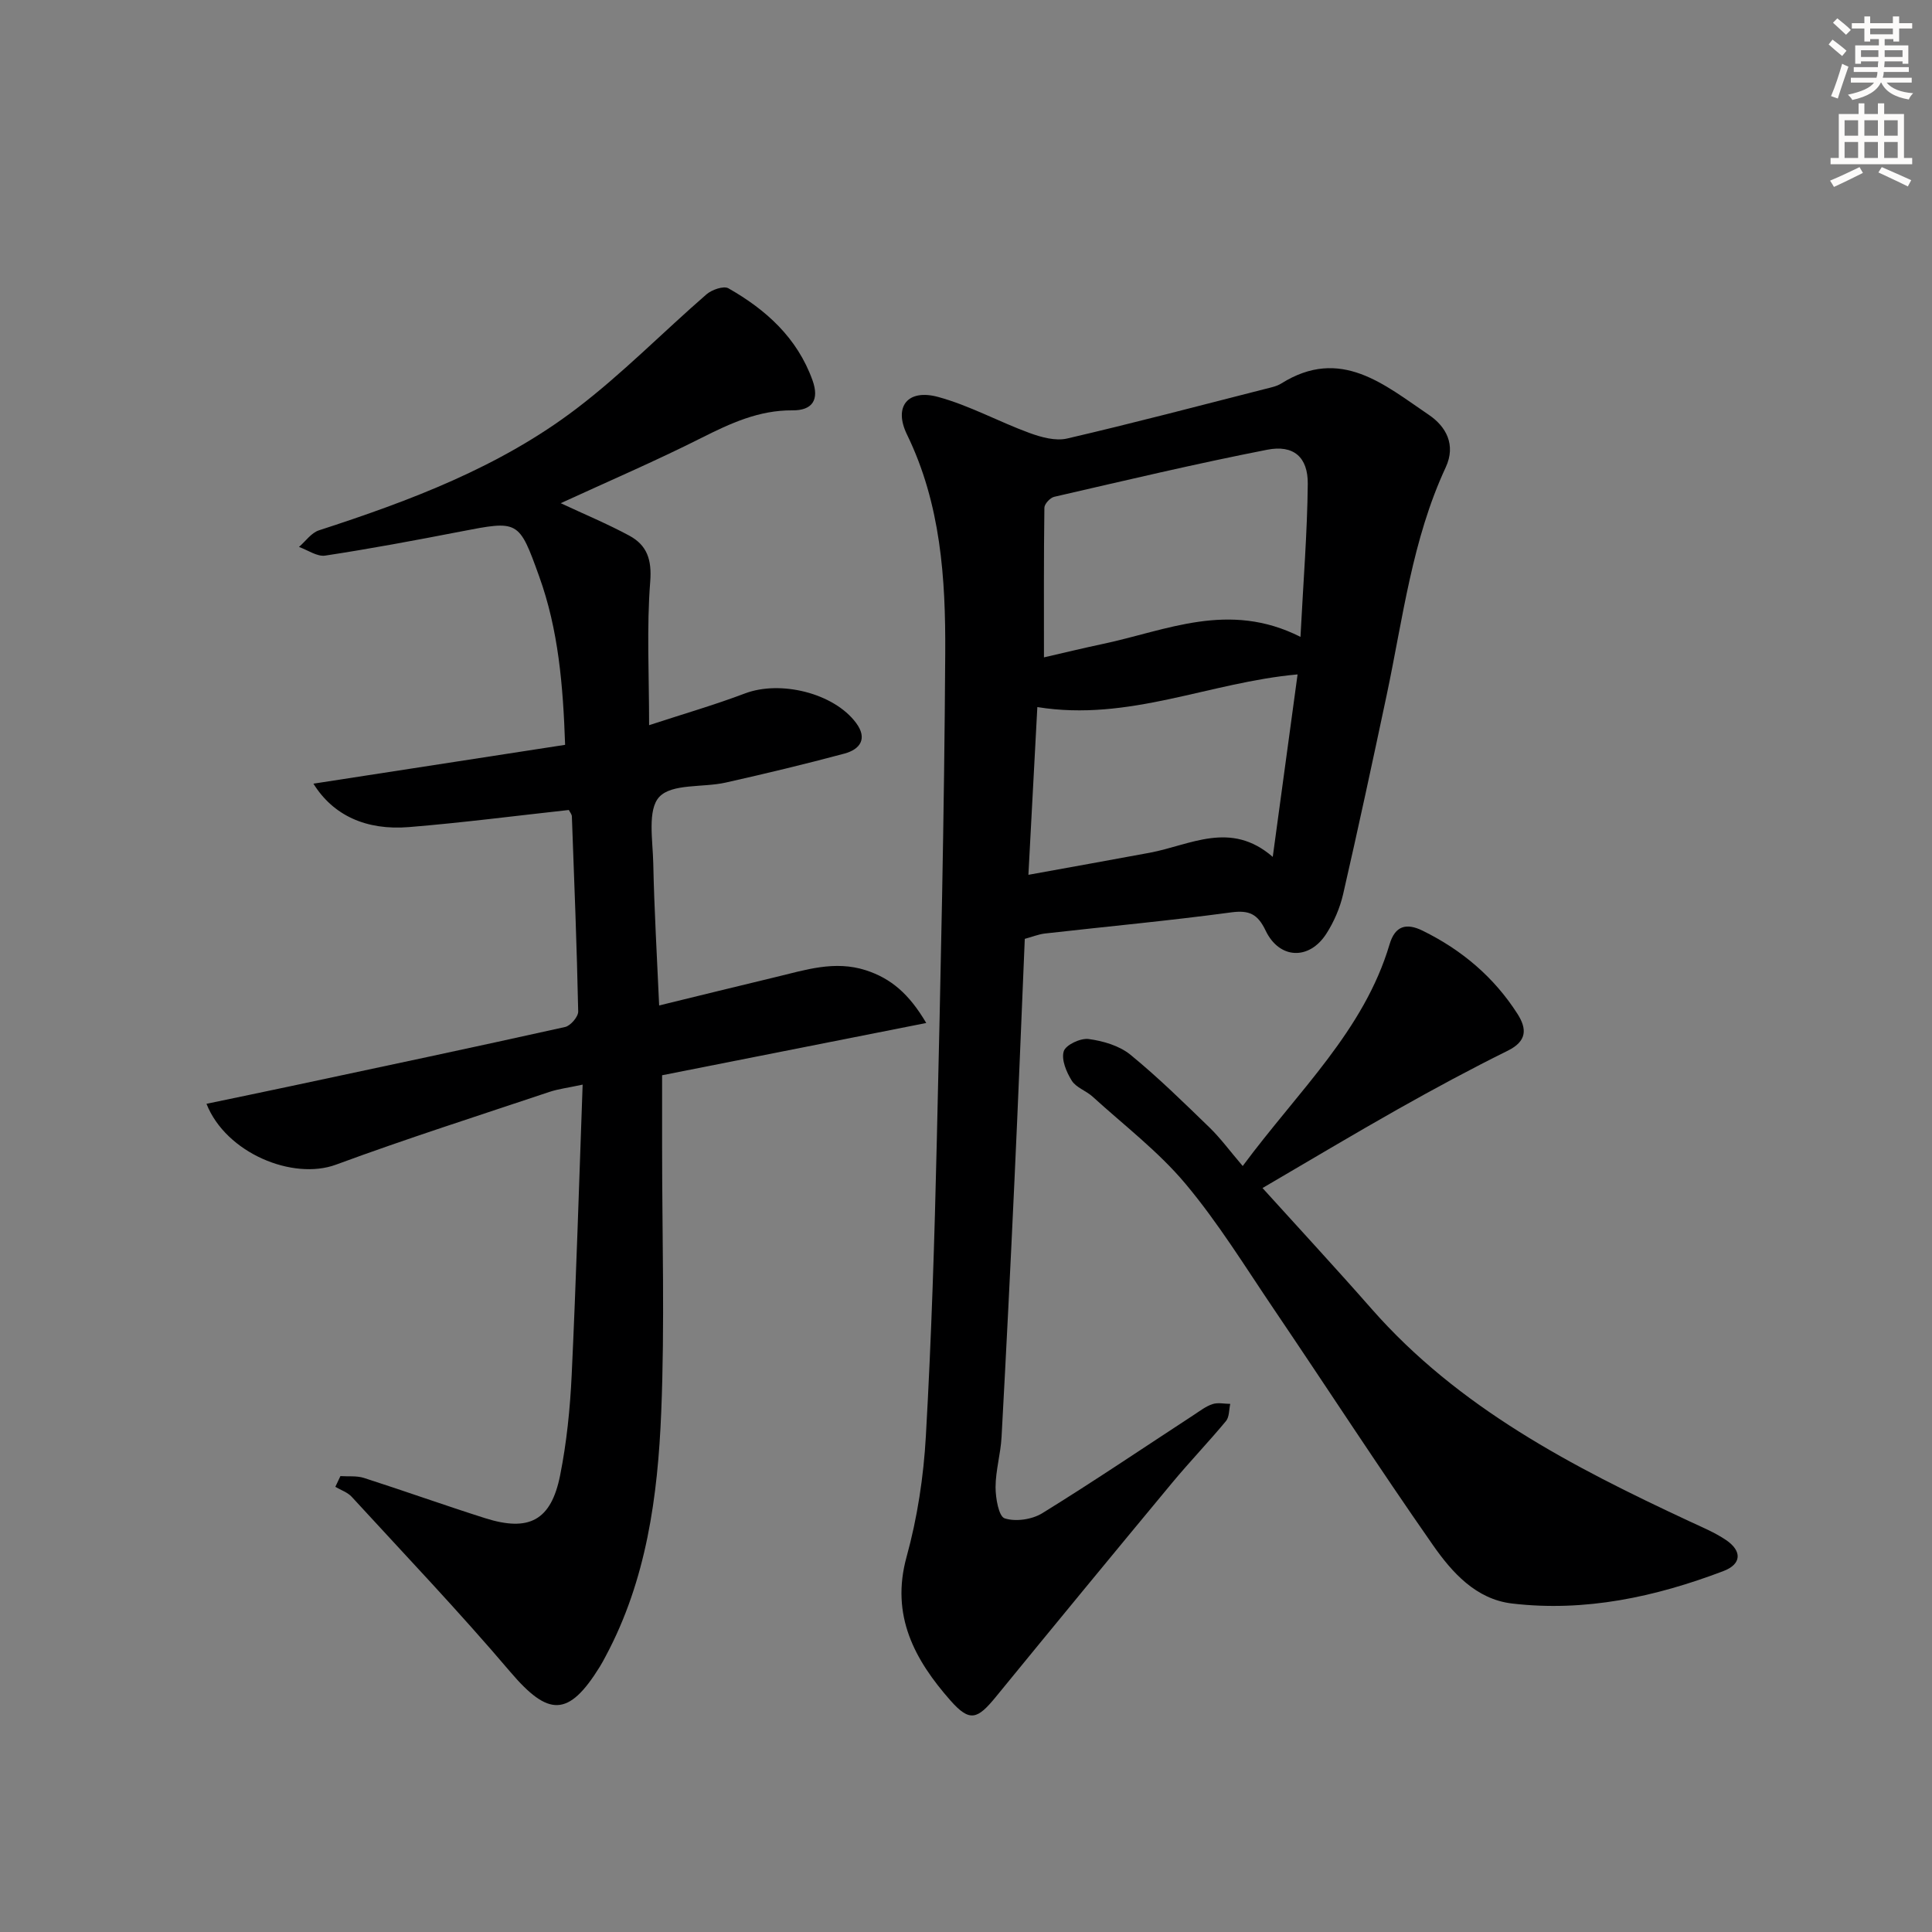 <svg enable-background="new 0 0 400 400" viewBox="0 0 400 400" xmlns="http://www.w3.org/2000/svg"><rect x="0" y="0" width="400" height="400" fill="#808080" stroke="none"/><g fill="#000001"><path d="m212.17 194.38c-.72 16.99-1.36 33.43-2.13 49.87-.82 17.77-1.71 35.53-2.68 53.29-.19 3.47-1.23 6.91-1.24 10.36 0 2.26.65 6.06 1.89 6.46 2.28.74 5.67.24 7.79-1.07 10.61-6.55 20.94-13.54 31.39-20.36 1.25-.82 2.48-1.78 3.87-2.23 1.1-.36 2.43-.05 3.65-.04-.27 1.2-.18 2.7-.88 3.55-3.61 4.35-7.54 8.44-11.15 12.79-12.21 14.71-24.36 29.47-36.46 44.27-3.84 4.7-5.42 5.36-9.44.8-7.39-8.39-12.44-17.58-9.08-29.75 2.23-8.09 3.52-16.59 3.99-24.98 1.16-20.42 1.8-40.87 2.27-61.32.78-33.6 1.55-67.21 1.74-100.82.09-15.43-.91-30.85-7.92-45.24-2.83-5.82.19-9.49 6.47-7.77 6.49 1.77 12.53 5.12 18.89 7.45 2.44.89 5.4 1.71 7.8 1.15 13.73-3.19 27.37-6.79 41.03-10.27 1.13-.29 2.34-.52 3.3-1.12 12.29-7.71 21.36.27 30.57 6.5 3.54 2.4 5.65 6.18 3.48 10.86-6.95 14.95-8.85 31.2-12.21 47.08-2.92 13.78-5.88 27.56-9.03 41.29-.66 2.86-1.9 5.74-3.49 8.21-3.56 5.51-9.72 5.25-12.55-.66-1.64-3.42-3.36-4.29-7.15-3.78-12.83 1.73-25.74 2.92-38.61 4.38-1.3.16-2.54.68-4.11 1.1zm57.08-62.52c.59-11.52 1.41-21.6 1.51-31.68.05-5.53-2.93-8.14-8.39-7.07-14.77 2.89-29.43 6.37-44.11 9.75-.83.19-2.02 1.47-2.03 2.25-.14 10.22-.09 20.44-.09 30.99 3.84-.88 8-1.89 12.19-2.78 13.15-2.77 26.07-8.98 40.92-1.46zm-56.33 49.26c8.86-1.61 17-3.06 25.12-4.57 8.4-1.57 16.72-6.74 25.47.86 1.83-13.41 3.48-25.58 5.14-37.78-18.29 1.64-34.96 9.83-53.88 6.76-.6 11.5-1.21 22.85-1.85 34.73z"/><path d="m116.09 104.18c4.91 2.3 9.68 4.28 14.2 6.72 3.66 1.98 4.69 4.95 4.33 9.53-.75 9.51-.23 19.12-.23 29.71 7.12-2.33 13.58-4.2 19.84-6.57 7.34-2.78 18.4-.09 23.01 6.1 2.42 3.25.85 5.47-2.4 6.35-8.16 2.19-16.38 4.16-24.62 6.01-4.69 1.05-11.1.16-13.72 2.96-2.49 2.66-1.35 9-1.25 13.71.2 9.63.77 19.24 1.22 29.47 8.24-2.01 16.2-3.98 24.18-5.89 6.12-1.47 12.17-3.48 18.61-1.4 5.16 1.67 8.92 4.83 12.51 10.92-18.63 3.69-36.36 7.19-54.69 10.82v14.79c0 18.32.57 36.66-.18 54.95-.71 17.44-3.05 34.76-11.51 50.56-.39.73-.78 1.47-1.22 2.18-6.48 10.45-10.63 10.32-18.55 1.01-10.54-12.41-21.79-24.21-32.8-36.21-.86-.94-2.25-1.39-3.39-2.07l1.05-2.22c1.63.11 3.36-.1 4.87.38 8.38 2.69 16.67 5.66 25.05 8.32 9.14 2.9 13.7.5 15.57-8.87 1.36-6.81 2.06-13.8 2.39-20.74.93-19.75 1.52-39.51 2.27-60.14-3.13.67-5.04.9-6.82 1.49-14.78 4.95-29.63 9.69-44.25 15.08-8.92 3.29-22.77-2.37-26.81-12.6 5.88-1.23 11.62-2.41 17.34-3.63 18.98-4.04 37.96-8.06 56.9-12.27 1.13-.25 2.74-2.12 2.72-3.21-.28-13.47-.81-26.94-1.31-40.4-.02-.44-.41-.88-.63-1.32-11.07 1.21-22.06 2.64-33.1 3.54-8.87.72-15.7-2.42-19.78-8.99 17.48-2.7 34.53-5.33 52.11-8.04-.42-12.35-1.39-23.84-5.37-34.87-4.21-11.71-4.28-11.61-16.37-9.27-9.28 1.8-18.58 3.54-27.92 4.96-1.68.26-3.62-1.15-5.44-1.79 1.37-1.18 2.55-2.93 4.14-3.44 18.87-6.13 37.43-13.1 53.33-25.21 9.47-7.21 17.88-15.82 26.9-23.65 1.11-.96 3.55-1.81 4.54-1.25 7.81 4.44 14.25 10.26 17.41 19.04 1.45 4.05-.01 6.27-4.18 6.23-6.93-.05-12.83 2.69-18.85 5.72-9.47 4.77-19.2 8.95-29.1 13.5z"/><path d="m257.29 241.41c11.6-15.65 25.1-28.03 30.41-45.91 1.13-3.8 3.43-4.49 6.86-2.8 8.09 3.98 14.74 9.59 19.61 17.2 1.99 3.11 1.99 5.66-1.99 7.63-7.7 3.81-15.27 7.89-22.75 12.11-9.22 5.2-18.3 10.64-28.04 16.33 7.69 8.5 15.23 16.64 22.55 24.98 18.04 20.55 41.62 32.73 65.84 44.02 2.56 1.19 5.22 2.29 7.55 3.86 3.41 2.3 3.24 5.02-.51 6.44-14.09 5.36-28.63 8.5-43.76 6.72-7.49-.88-12.44-6.44-16.41-12.13-11.22-16.07-21.89-32.53-32.88-48.77-5.96-8.8-11.56-17.94-18.37-26.05-5.6-6.67-12.71-12.09-19.2-18-1.34-1.22-3.41-1.87-4.3-3.3-1.11-1.77-2.2-4.36-1.66-6.09.41-1.32 3.48-2.76 5.16-2.53 2.99.4 6.34 1.38 8.63 3.24 5.78 4.72 11.13 9.99 16.5 15.19 2.25 2.21 4.13 4.79 6.76 7.86z"/></g><path d="m378.6 9.2.8-1c.9.7 1.9 1.4 2.9 2.3l-.9 1.1c-1.1-.9-2-1.7-2.8-2.4zm.5 10.7c.9-2.1 1.6-4.3 2.3-6.7.4.2.8.4 1.3.6-.7 2.1-1.5 4.3-2.2 6.6zm.4-15.2.9-.9c1 .8 2 1.6 2.8 2.4l-1 1c-1-.9-1.9-1.8-2.7-2.5zm12.5-1.3h1.2v1.4h2.7v1.1h-2.7v2.7h-1.2v-.5h-1.8v1.3h4.9v3.8h-1.2v-.5h-3.7c0 .4-.1.9-.1 1.2h5.1v1h-5.2c0 .5-.1.9-.2 1.2h6v1h-5.2c1.1 1.3 2.9 2 5.5 2.2-.4.4-.7.8-.9 1.3-2.9-.5-4.8-1.6-5.7-3.5h-.1c-.8 1.7-2.7 2.9-5.9 3.6-.2-.4-.6-.8-.9-1.1 2.8-.6 4.6-1.4 5.4-2.5h-4.8v-1h5.3c.1-.3.2-.7.2-1.2h-4.9v-1h5c0-.4 0-.8.1-1.2h-3.6v.5h-1.2v-3.8h4.9v-1.3h-1.8v.5h-1.2v-2.7h-2.6v-1.1h2.6v-1.4h1.2v1.4h4.7v-1.4zm-6.7 8.4h3.6c0-.4 0-.9 0-1.4h-3.6zm1.9-4.7h4.7v-1.2h-4.7zm6.7 3.3h-3.7v1.4h3.7z" fill="#fcfbfa"/><path d="m384.7 21.4h1.3v2.2h2.8v-2.2h1.3v2.2h4.1v9.1h1.7v1.3h-16.9v-1.3h1.7v-9.1h4.1v-2.2zm.3 13.2.7 1.2c-1.8.9-3.8 1.9-6 2.9-.2-.4-.5-.8-.8-1.3 2.4-1 4.4-2 6.1-2.8zm-3.1-6.5h2.8v-3.2h-2.8zm0 4.6h2.8v-3.3h-2.8zm4.1-4.6h2.8v-3.2h-2.8zm0 4.6h2.8v-3.3h-2.8zm3.6 1.9c2.1.9 4.1 1.8 6.1 2.7l-.7 1.3c-2.2-1.1-4.2-2-6.1-2.9zm3.3-9.7h-2.8v3.2h2.8zm-2.8 7.8h2.8v-3.3h-2.8z" fill="#fcfbfa"/></svg>